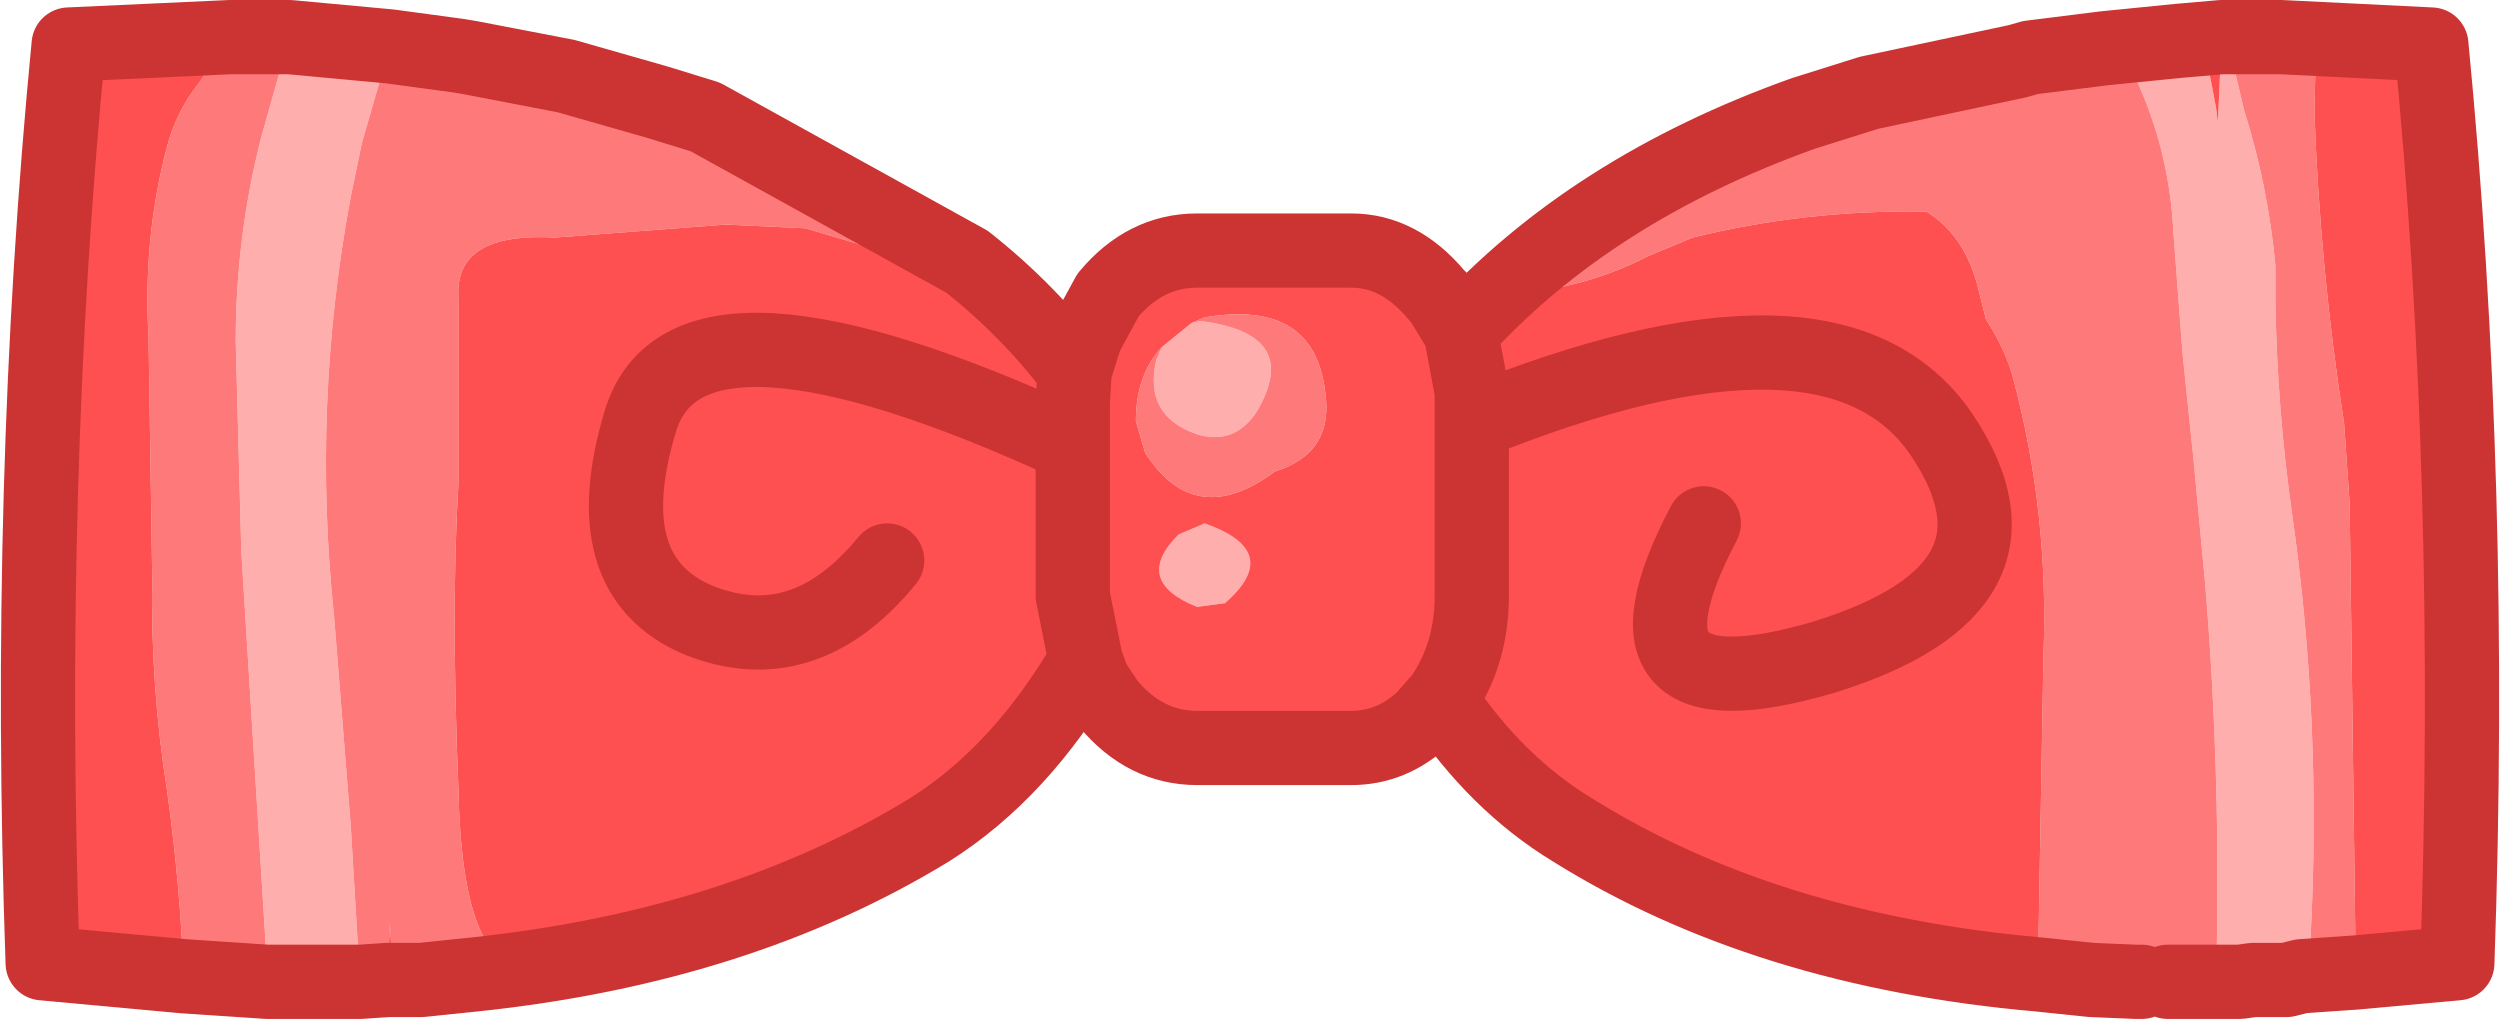 <?xml version="1.0" encoding="UTF-8" standalone="no"?>
<svg xmlns:xlink="http://www.w3.org/1999/xlink" height="27.45px" width="67.35px" xmlns="http://www.w3.org/2000/svg">
  <g transform="matrix(1.0, 0.0, 0.0, 1.0, 252.95, 270.2)">
    <path d="M-195.75 -268.95 L-194.25 -269.1 -193.55 -269.1 -193.45 -268.35 -193.25 -267.3 -193.2 -266.9 -193.1 -269.2 -192.95 -269.2 -192.85 -268.75 -192.5 -267.25 Q-191.85 -265.2 -191.65 -263.05 L-191.65 -262.05 Q-191.6 -259.15 -191.2 -256.35 -190.4 -250.75 -190.7 -245.0 L-190.7 -243.9 -190.95 -243.9 -191.35 -243.8 -192.0 -243.8 -192.25 -243.8 -192.6 -243.75 -193.25 -243.75 Q-193.1 -249.2 -193.55 -254.55 L-193.85 -257.75 -194.15 -260.65 -194.4 -263.95 Q-194.5 -266.05 -195.35 -267.95 L-195.75 -268.95 M-243.25 -243.75 L-245.75 -243.75 -245.75 -244.05 -246.45 -255.35 -246.6 -261.0 Q-246.6 -263.85 -245.9 -266.55 L-245.15 -269.2 -242.45 -268.95 -243.2 -266.35 -243.5 -264.9 Q-244.55 -259.3 -243.95 -253.6 L-243.5 -247.95 -243.25 -243.75 M-220.85 -261.5 L-220.6 -261.55 Q-217.85 -261.2 -219.1 -259.1 -219.7 -258.2 -220.7 -258.5 -222.15 -259.0 -221.8 -260.5 L-221.65 -260.85 -220.85 -261.5 M-220.5 -256.1 Q-218.35 -255.35 -219.95 -253.95 L-220.7 -253.85 Q-222.45 -254.55 -221.2 -255.8 L-220.5 -256.1" fill="#ffaeae" fill-rule="evenodd" stroke="none"/>
    <path d="M-204.35 -267.15 L-202.6 -267.7 -198.6 -268.55 -196.2 -268.45 -196.25 -268.9 -195.75 -268.95 -195.35 -267.95 Q-194.5 -266.05 -194.4 -263.95 L-194.15 -260.65 -193.85 -257.75 -193.55 -254.55 Q-193.1 -249.2 -193.25 -243.75 L-193.95 -243.75 -194.25 -243.75 -194.55 -243.75 -195.25 -243.75 -195.4 -243.75 -196.6 -243.8 -198.05 -243.95 -197.9 -252.55 Q-197.75 -256.35 -198.7 -259.95 -198.9 -260.75 -199.45 -261.6 L-199.65 -262.4 Q-200.0 -263.85 -201.05 -264.5 L-201.1 -264.5 Q-204.3 -264.55 -207.35 -263.8 L-208.55 -263.3 Q-210.5 -262.3 -212.6 -262.3 -209.65 -265.05 -205.4 -266.7 L-204.5 -266.8 -204.3 -266.8 -204.35 -267.15 M-192.95 -269.2 L-191.5 -269.2 -190.55 -269.2 -190.6 -267.2 Q-190.45 -262.95 -189.8 -258.8 L-189.65 -256.65 -189.5 -245.2 -189.5 -244.0 -190.95 -243.9 -190.7 -243.9 -190.7 -245.0 Q-190.4 -250.75 -191.2 -256.35 -191.6 -259.15 -191.65 -262.05 L-191.65 -263.05 Q-191.85 -265.2 -192.5 -267.25 L-192.85 -268.75 -192.95 -269.2 M-240.15 -243.95 L-241.6 -243.8 -242.35 -243.8 -242.45 -245.35 -242.5 -243.8 -243.25 -243.75 -243.5 -247.95 -243.95 -253.6 Q-244.55 -259.3 -243.5 -264.9 L-243.2 -266.35 -242.45 -268.95 -240.6 -268.7 -240.3 -268.65 -239.0 -268.4 -237.7 -268.15 -237.95 -267.25 -235.25 -267.45 -235.2 -267.45 -233.95 -267.05 -226.9 -263.15 -226.95 -263.15 Q-227.25 -262.85 -227.7 -263.0 L-231.25 -264.05 -233.4 -264.15 -238.0 -263.8 Q-240.7 -263.95 -240.6 -262.2 L-240.6 -257.15 Q-240.8 -253.85 -240.6 -248.95 -240.5 -244.1 -238.75 -244.15 L-240.15 -243.95 M-245.75 -243.75 L-248.0 -243.9 Q-248.1 -246.4 -248.45 -248.9 -248.9 -251.75 -248.85 -254.65 L-248.95 -261.15 Q-249.1 -263.8 -248.45 -266.25 -248.2 -267.2 -247.6 -267.95 L-246.75 -269.2 -245.15 -269.2 -245.9 -266.55 Q-246.6 -263.85 -246.6 -261.0 L-246.45 -255.35 -245.75 -244.05 -245.75 -243.75 M-221.65 -260.85 L-221.8 -260.5 Q-222.15 -259.0 -220.7 -258.5 -219.7 -258.2 -219.1 -259.1 -217.85 -261.2 -220.6 -261.55 L-220.85 -261.5 -220.5 -261.65 Q-217.55 -262.15 -217.25 -259.65 -217.0 -258.0 -218.6 -257.5 -220.75 -255.9 -222.1 -258.0 L-222.35 -258.85 Q-222.35 -260.1 -221.65 -260.85 M-233.95 -267.05 L-235.25 -267.45 -233.95 -267.05 M-239.0 -268.4 L-237.7 -268.15 -239.0 -268.4" fill="#fe7a7a" fill-rule="evenodd" stroke="none"/>
    <path d="M-198.6 -268.55 L-198.25 -268.65 -196.25 -268.9 -196.2 -268.45 -198.6 -268.55 M-194.25 -269.1 L-193.1 -269.2 -193.2 -266.9 -193.25 -267.3 -193.45 -268.35 -193.55 -269.1 -194.25 -269.1 M-191.5 -269.2 L-187.45 -269.0 Q-186.3 -257.15 -186.75 -244.25 L-189.5 -244.0 -189.5 -245.2 -189.65 -256.65 -189.8 -258.8 Q-190.45 -262.95 -190.6 -267.2 L-190.55 -269.2 -191.5 -269.2 M-198.05 -243.95 Q-205.4 -244.6 -210.6 -247.85 -212.65 -249.1 -214.15 -251.35 L-214.25 -251.25 -214.6 -250.85 Q-215.45 -250.05 -216.55 -250.05 L-220.7 -250.05 Q-222.1 -250.05 -223.1 -251.25 L-223.5 -251.85 -223.7 -252.4 Q-225.45 -249.4 -227.9 -247.85 -233.05 -244.7 -240.15 -243.95 L-238.75 -244.15 Q-240.5 -244.1 -240.6 -248.95 -240.8 -253.85 -240.6 -257.15 L-240.6 -262.2 Q-240.7 -263.95 -238.0 -263.8 L-233.4 -264.15 -231.25 -264.05 -227.7 -263.0 Q-227.25 -262.85 -226.95 -263.15 L-226.9 -263.15 Q-225.25 -261.85 -224.0 -260.2 L-223.7 -261.15 -223.1 -262.25 Q-222.1 -263.45 -220.7 -263.45 L-216.55 -263.45 Q-215.25 -263.45 -214.25 -262.25 L-214.15 -262.15 -213.6 -261.25 Q-210.1 -265.1 -204.35 -267.15 L-204.3 -266.8 -204.5 -266.8 -205.4 -266.7 Q-209.65 -265.05 -212.6 -262.3 -210.5 -262.3 -208.55 -263.3 L-207.35 -263.8 Q-204.3 -264.55 -201.1 -264.5 L-201.05 -264.5 Q-200.0 -263.85 -199.65 -262.4 L-199.45 -261.6 Q-198.9 -260.75 -198.7 -259.95 -197.75 -256.35 -197.9 -252.55 L-198.05 -243.95 M-242.35 -243.8 L-242.5 -243.8 -242.45 -245.35 -242.35 -243.8 M-248.0 -243.9 L-251.8 -244.25 Q-252.25 -257.15 -251.1 -269.0 L-246.75 -269.2 -247.6 -267.95 Q-248.2 -267.2 -248.45 -266.25 -249.1 -263.8 -248.95 -261.15 L-248.85 -254.65 Q-248.9 -251.75 -248.45 -248.9 -248.1 -246.4 -248.0 -243.9 M-237.7 -268.15 L-235.25 -267.45 -237.95 -267.25 -237.7 -268.15 M-221.65 -260.85 Q-222.35 -260.1 -222.35 -258.85 L-222.1 -258.0 Q-220.75 -255.9 -218.6 -257.5 -217.0 -258.0 -217.25 -259.65 -217.55 -262.15 -220.5 -261.65 L-220.85 -261.5 -221.65 -260.85 M-220.5 -256.1 L-221.2 -255.8 Q-222.45 -254.55 -220.7 -253.85 L-219.95 -253.95 Q-218.35 -255.35 -220.5 -256.1 M-213.6 -261.25 L-213.3 -259.65 -213.3 -259.35 -213.3 -258.8 -213.3 -258.55 -213.3 -254.15 Q-213.3 -252.55 -214.15 -251.35 -213.3 -252.55 -213.3 -254.15 L-213.3 -258.55 -213.3 -258.8 -213.3 -259.35 -213.3 -259.65 -213.6 -261.25 M-223.7 -252.4 L-224.05 -254.15 -224.05 -258.2 -224.05 -259.35 -224.0 -260.2 -224.05 -259.35 -224.05 -258.2 -224.05 -254.15 -223.7 -252.4 M-229.05 -255.1 Q-231.3 -252.35 -234.15 -253.5 -236.95 -254.7 -235.7 -258.85 -234.45 -263.0 -224.05 -258.2 -234.45 -263.0 -235.7 -258.85 -236.95 -254.7 -234.15 -253.5 -231.3 -252.35 -229.05 -255.1 M-207.05 -256.1 Q-209.9 -250.7 -203.8 -252.5 -197.85 -254.35 -200.65 -258.5 -203.55 -262.75 -213.3 -258.8 -203.55 -262.75 -200.65 -258.5 -197.85 -254.35 -203.8 -252.5 -209.9 -250.7 -207.05 -256.1" fill="#fe5050" fill-rule="evenodd" stroke="none"/>
    <path d="M-204.35 -267.15 L-202.6 -267.7 -198.6 -268.55 -198.25 -268.65 -196.25 -268.9 -195.75 -268.95 -194.25 -269.1 -193.1 -269.2 -192.95 -269.2 -191.5 -269.2 -187.45 -269.0 Q-186.3 -257.15 -186.75 -244.25 L-189.5 -244.0 -190.95 -243.9 -191.35 -243.8 -192.0 -243.8 -192.25 -243.8 -192.6 -243.75 -193.25 -243.75 -193.95 -243.75 -194.25 -243.75 -194.55 -243.75 M-195.25 -243.75 L-195.4 -243.75 -196.6 -243.8 -198.05 -243.95 Q-205.4 -244.6 -210.6 -247.85 -212.65 -249.1 -214.15 -251.35 L-214.25 -251.25 -214.6 -250.85 Q-215.45 -250.05 -216.55 -250.05 L-220.7 -250.05 Q-222.1 -250.05 -223.1 -251.25 L-223.5 -251.85 -223.7 -252.4 Q-225.45 -249.4 -227.9 -247.85 -233.05 -244.7 -240.15 -243.95 L-241.6 -243.8 -242.35 -243.8 -242.5 -243.8 -243.25 -243.75 -245.75 -243.75 -248.0 -243.9 -251.8 -244.25 Q-252.25 -257.15 -251.1 -269.0 L-246.75 -269.2 -245.15 -269.2 -242.45 -268.95 -240.6 -268.7 -240.3 -268.65 -239.0 -268.4 -237.7 -268.15 -235.25 -267.45 -233.95 -267.05 -226.9 -263.15 Q-225.25 -261.85 -224.0 -260.2 L-223.7 -261.15 -223.1 -262.25 Q-222.1 -263.45 -220.7 -263.45 L-216.55 -263.45 Q-215.25 -263.45 -214.25 -262.25 L-214.15 -262.15 -213.6 -261.25 Q-210.1 -265.1 -204.35 -267.15 M-214.15 -251.35 Q-213.3 -252.55 -213.3 -254.15 L-213.3 -258.55 -213.3 -258.8 -213.3 -259.35 -213.3 -259.65 -213.6 -261.25 M-224.0 -260.2 L-224.05 -259.35 -224.05 -258.2 -224.05 -254.15 -223.7 -252.4 M-224.05 -258.2 Q-234.45 -263.0 -235.7 -258.85 -236.95 -254.7 -234.15 -253.5 -231.3 -252.35 -229.05 -255.1 M-213.3 -258.8 Q-203.55 -262.75 -200.65 -258.5 -197.85 -254.35 -203.8 -252.5 -209.9 -250.7 -207.05 -256.1" fill="none" stroke="#cc3333" stroke-linecap="round" stroke-linejoin="round" stroke-width="2.0"/>
  </g>
</svg>
